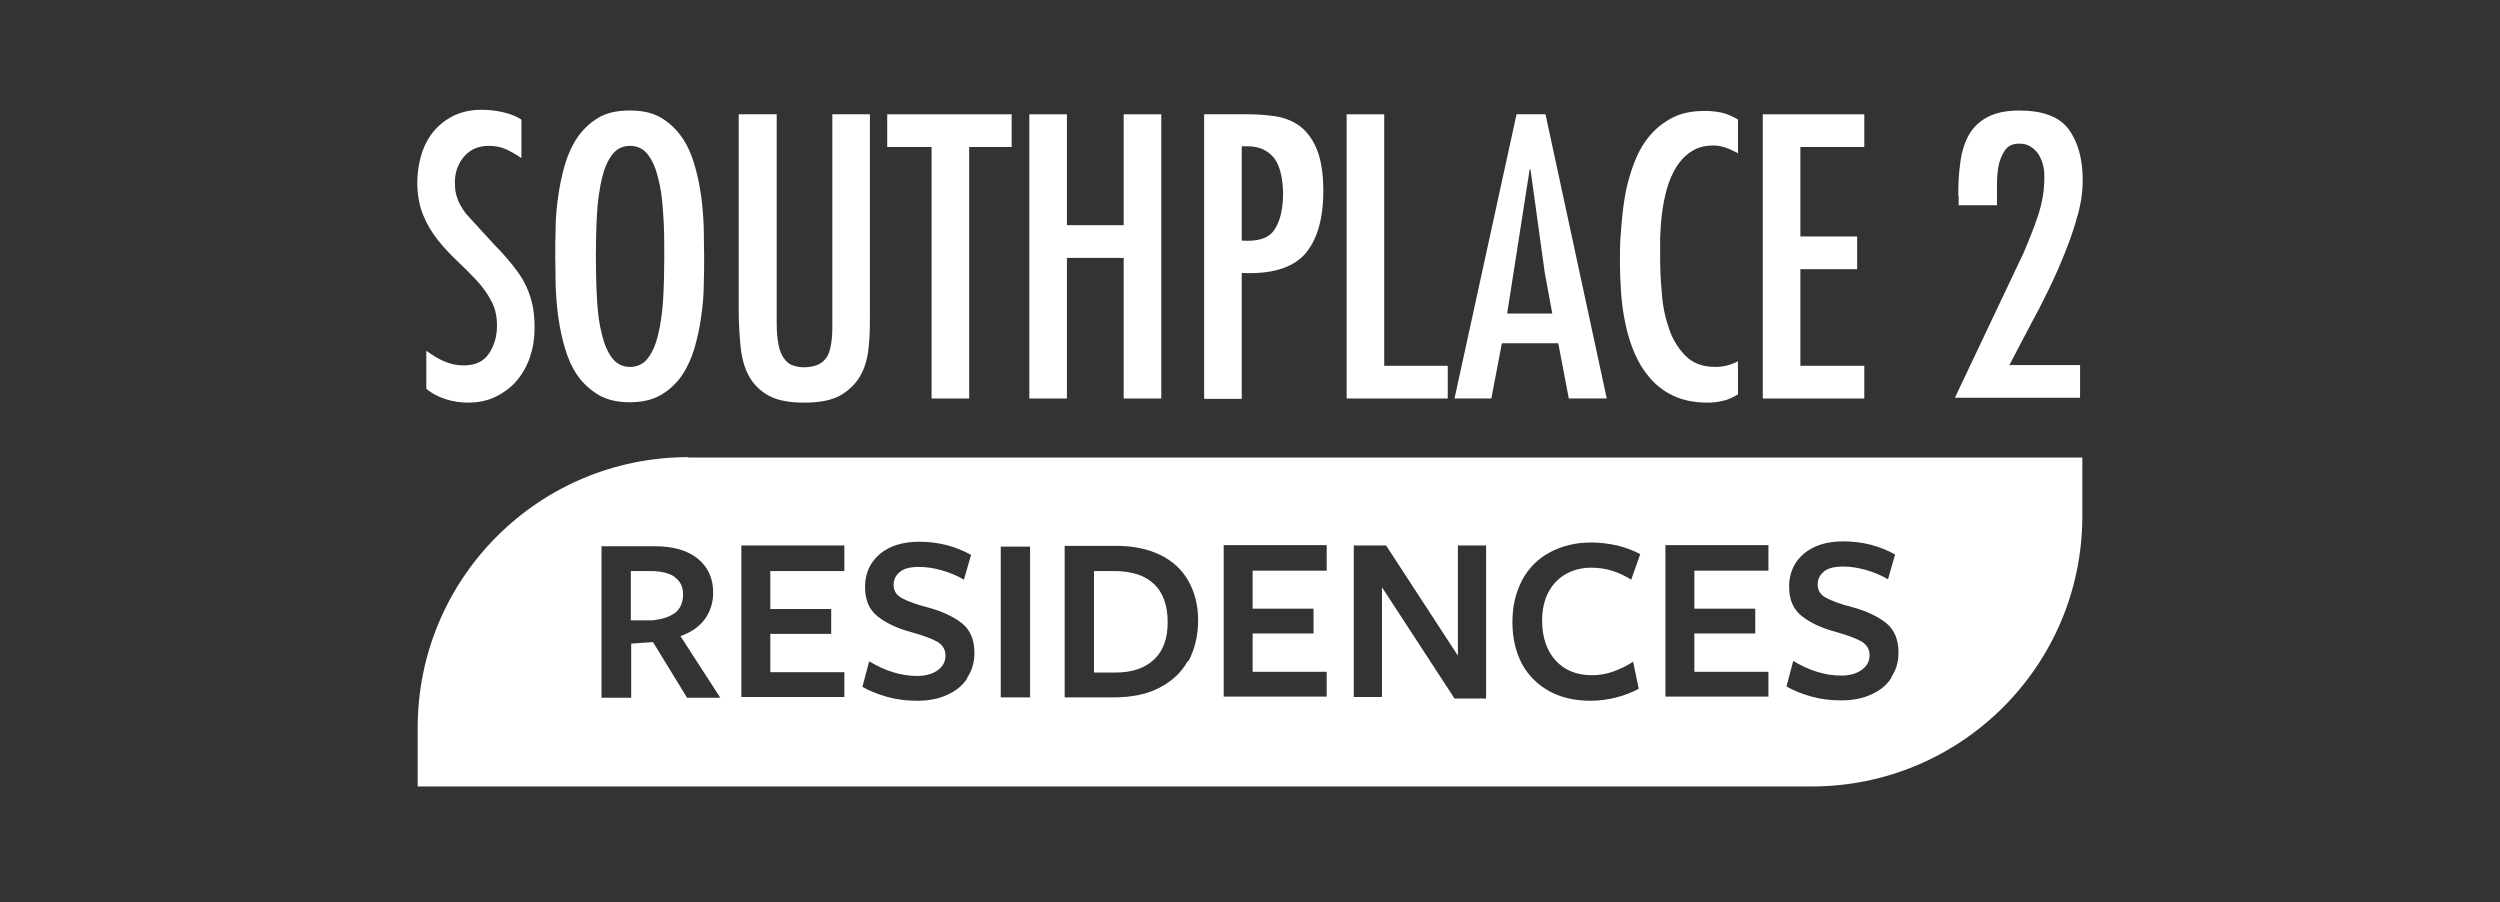 <?xml version="1.0" encoding="UTF-8"?><svg id="bf1d26c1-4778-4aaf-b939-8a4983999108" xmlns="http://www.w3.org/2000/svg" viewBox="0 0 66.5 24"><rect x="0" y="0" width="66.5" height="24" fill="#333333" stroke="none"/><defs><style>.cls-1{fill:#fff;}</style></defs><g><g><path class="cls-1" d="M29.63,15.19h-.53v2.7h.57c.43,0,.77-.11,1.02-.34,.25-.23,.37-.56,.37-1s-.12-.79-.37-1.02c-.24-.23-.6-.34-1.06-.34Z"/><path class="cls-1" d="M18.31,12.16c-3.98,0-7.2,3.22-7.2,7.2v1.56H48.19c3.98,0,7.2-3.22,7.2-7.19v-1.56H18.31Zm-.04,6.39l-.9-1.47-.58,.04v1.44h-.79v-4.03h1.41c.5,0,.88,.11,1.15,.33,.27,.22,.41,.52,.41,.9,0,.28-.08,.52-.23,.72-.15,.2-.36,.34-.64,.44l1.06,1.64h-.9Zm4.19-3.36h-1.97v1.01h1.62v.66h-1.62v1.02h1.97v.66h-2.74v-4.03h2.74v.66Zm3.27,2.85c-.12,.19-.3,.34-.53,.44-.23,.11-.5,.16-.81,.16-.27,0-.53-.03-.78-.1-.25-.07-.48-.16-.67-.27l.18-.68c.43,.26,.85,.39,1.28,.39,.22,0,.4-.05,.54-.15,.14-.1,.21-.23,.21-.39s-.07-.27-.2-.36c-.14-.08-.37-.17-.69-.26-.38-.1-.68-.24-.91-.42-.23-.18-.34-.44-.34-.79s.13-.65,.39-.87c.26-.22,.61-.33,1.05-.33,.51,0,.97,.12,1.38,.35l-.19,.66c-.18-.11-.38-.19-.59-.25-.21-.06-.41-.09-.6-.09-.23,0-.4,.04-.51,.13-.11,.09-.17,.2-.17,.35s.07,.27,.22,.35c.15,.08,.38,.17,.7,.25,.37,.1,.67,.24,.9,.42,.22,.18,.33,.44,.33,.79,0,.24-.06,.46-.19,.65Zm1.67,.51h-.78v-4.31h.78v4.31Zm4.19-.96c-.17,.31-.43,.54-.76,.71-.33,.17-.74,.25-1.2,.25h-1.31v-4.03h1.37c.45,0,.84,.08,1.17,.24,.33,.16,.58,.39,.75,.69,.17,.3,.26,.65,.26,1.05s-.09,.78-.26,1.09Zm3.7-2.41h-1.97v1.01h1.62v.66h-1.62v1.02h1.97v.66h-2.74v-4.03h2.74v.66Zm4.24,3.4h-.84l-1.93-2.96v2.92h-.75v-4.03h.86l1.91,2.93v-2.93h.75v4.06Zm1.85-1.01c.24,.26,.56,.39,.96,.39,.2,0,.39-.03,.58-.1,.19-.07,.36-.15,.52-.26l.15,.72c-.16,.09-.36,.17-.59,.23-.23,.06-.46,.09-.69,.09-.41,0-.78-.08-1.09-.25-.31-.17-.56-.41-.73-.72-.17-.32-.26-.69-.26-1.12s.09-.8,.26-1.12c.17-.32,.42-.57,.74-.74,.32-.17,.68-.26,1.1-.26,.23,0,.46,.03,.69,.08,.23,.06,.43,.13,.61,.23l-.24,.68c-.33-.21-.68-.32-1.06-.32s-.71,.13-.95,.38c-.24,.26-.36,.6-.36,1.03s.12,.8,.36,1.06Zm5.66-2.39h-1.97v1.01h1.62v.66h-1.62v1.02h1.97v.66h-2.74v-4.03h2.74v.66Zm3.27,2.85c-.12,.19-.3,.34-.53,.44-.23,.11-.5,.16-.81,.16-.27,0-.53-.03-.78-.1-.25-.07-.48-.16-.67-.27l.18-.68c.43,.26,.85,.39,1.28,.39,.22,0,.4-.05,.54-.15,.14-.1,.21-.23,.21-.39s-.07-.27-.2-.36c-.14-.08-.37-.17-.69-.26-.38-.1-.68-.24-.91-.42-.23-.18-.34-.44-.34-.79s.13-.65,.39-.87c.26-.22,.61-.33,1.05-.33,.51,0,.97,.12,1.38,.35l-.19,.66c-.18-.11-.38-.19-.59-.25-.21-.06-.41-.09-.6-.09-.23,0-.4,.04-.51,.13-.11,.09-.17,.2-.17,.35s.07,.27,.22,.35c.15,.08,.38,.17,.7,.25,.37,.1,.67,.24,.9,.42,.22,.18,.33,.44,.33,.79,0,.24-.06,.46-.19,.65Z"/><path class="cls-1" d="M17.94,15.34c-.15-.1-.37-.15-.65-.15h-.51v1.31h.59c.25-.03,.44-.09,.59-.2,.14-.11,.21-.28,.21-.49s-.08-.36-.23-.46Z"/></g><g><path class="cls-1" d="M13.86,4.2c-.13-.09-.27-.17-.4-.23-.13-.06-.28-.09-.46-.09-.28,0-.5,.1-.66,.29-.16,.19-.24,.42-.24,.68,0,.17,.02,.31,.07,.44,.04,.12,.12,.25,.22,.39l.76,.83c.17,.17,.32,.34,.45,.5,.13,.16,.25,.32,.34,.49s.16,.35,.21,.55c.05,.2,.07,.42,.07,.68,0,.27-.04,.52-.12,.76-.08,.24-.2,.45-.35,.63-.15,.18-.34,.32-.56,.43s-.47,.16-.75,.16c-.19,0-.39-.03-.58-.09-.19-.06-.37-.15-.52-.28v-1.01c.15,.11,.31,.21,.47,.28,.16,.07,.33,.11,.53,.11,.31,0,.53-.11,.67-.32s.21-.46,.21-.74c0-.25-.05-.48-.16-.67-.1-.19-.23-.37-.39-.54-.16-.17-.33-.34-.51-.51-.18-.17-.35-.35-.51-.55-.16-.2-.29-.42-.39-.66-.1-.24-.16-.53-.16-.87,0-.27,.04-.52,.11-.75,.07-.23,.18-.44,.32-.61,.14-.17,.32-.31,.53-.42,.21-.1,.46-.16,.74-.16,.19,0,.38,.02,.56,.06,.18,.04,.35,.1,.51,.2v1.01Z"/><path class="cls-1" d="M16.76,2.94c.33,0,.6,.06,.82,.19,.22,.13,.4,.3,.55,.51,.15,.21,.26,.46,.34,.73s.14,.55,.18,.84c.04,.29,.06,.57,.07,.85,0,.28,.01,.54,.01,.76s0,.48-.01,.76c0,.28-.03,.57-.07,.85-.04,.29-.1,.57-.18,.84s-.19,.51-.34,.73c-.15,.21-.33,.38-.56,.51-.22,.13-.5,.19-.82,.19s-.59-.06-.82-.19c-.22-.13-.41-.3-.56-.51-.15-.21-.26-.46-.34-.73s-.14-.55-.18-.84c-.04-.29-.06-.57-.07-.85,0-.28-.01-.53-.01-.76s0-.48,.01-.76c0-.28,.03-.57,.07-.85,.04-.29,.1-.57,.18-.84s.19-.51,.34-.73c.15-.21,.33-.38,.55-.51,.22-.13,.49-.19,.82-.19Zm0,.94c-.2,0-.36,.08-.48,.24-.12,.16-.21,.37-.27,.63-.06,.26-.11,.58-.13,.93-.02,.36-.03,.74-.03,1.14s.01,.78,.03,1.14c.02,.36,.06,.67,.13,.93,.06,.26,.15,.47,.27,.63,.12,.16,.28,.24,.48,.24s.36-.08,.48-.24c.12-.16,.21-.37,.27-.63,.06-.26,.11-.58,.13-.93,.02-.36,.03-.74,.03-1.14s0-.78-.03-1.14c-.02-.36-.06-.67-.13-.93-.06-.26-.15-.47-.27-.63-.12-.16-.28-.24-.48-.24Z"/><path class="cls-1" d="M20.66,3.04v5.55c0,.24,.02,.44,.05,.59,.03,.15,.08,.27,.15,.36,.06,.09,.14,.15,.23,.18,.09,.03,.18,.05,.28,.05,.17,0,.31-.03,.41-.08,.1-.05,.18-.13,.23-.22,.05-.09,.08-.21,.1-.34s.03-.27,.03-.43V3.04h1v5.37c0,.25,0,.51-.03,.78-.02,.27-.08,.52-.19,.74-.11,.22-.28,.41-.52,.56-.24,.15-.57,.22-1.01,.22-.4,0-.72-.06-.95-.19-.23-.13-.4-.3-.52-.52-.12-.22-.19-.48-.22-.78-.03-.3-.05-.62-.05-.96V3.04h1Z"/><path class="cls-1" d="M26.91,3.04v.87h-1.13v6.69h-1V3.91h-1.18v-.87h3.32Z"/><path class="cls-1" d="M28.38,3.04v2.95h1.51V3.04h1v7.56h-1v-3.74h-1.51v3.74h-1V3.04h1Z"/><path class="cls-1" d="M32.03,10.6V3.04h1.2c.21,0,.44,.02,.67,.05,.23,.03,.45,.11,.64,.24,.19,.13,.35,.33,.47,.6,.12,.27,.19,.65,.19,1.14,0,.77-.17,1.33-.5,1.7-.33,.36-.89,.53-1.67,.49v3.35h-1Zm1-6.71v2.51c.43,.03,.72-.06,.87-.29,.15-.22,.23-.55,.23-.97,0-.17-.02-.33-.05-.48-.03-.15-.08-.29-.15-.4-.07-.11-.17-.2-.3-.27-.13-.07-.28-.1-.47-.1h-.14Z"/><path class="cls-1" d="M36.82,3.04v6.69h1.69v.87h-2.69V3.04h1Z"/><path class="cls-1" d="M41.11,3.04l1.63,7.56h-1.01l-.28-1.47h-1.5l-.28,1.47h-.98l1.65-7.56h.79Zm-.02,4.21l-.38-2.75h-.02l-.6,3.84h1.2l-.2-1.09Z"/><path class="cls-1" d="M46.22,4.07c-.1-.05-.2-.1-.31-.14-.11-.04-.22-.06-.33-.06-.23,0-.43,.05-.59,.16-.16,.1-.29,.24-.4,.41-.1,.17-.19,.36-.25,.58-.06,.21-.1,.43-.13,.65-.03,.22-.04,.44-.05,.65,0,.21,0,.39,0,.55,0,.25,.01,.55,.04,.88,.02,.33,.08,.65,.18,.94,.09,.3,.24,.55,.44,.76,.2,.21,.47,.31,.81,.31,.21,0,.41-.05,.6-.15v.88c-.13,.08-.26,.14-.39,.17-.13,.03-.27,.05-.42,.05-.34,0-.64-.06-.88-.17-.25-.11-.46-.27-.63-.46-.17-.19-.31-.41-.42-.66-.11-.25-.19-.51-.25-.79-.06-.28-.1-.56-.12-.85-.02-.29-.03-.57-.03-.83s0-.53,.03-.82c.02-.29,.05-.59,.1-.89,.05-.3,.13-.58,.23-.86,.1-.27,.23-.52,.4-.73,.17-.21,.37-.38,.62-.51,.24-.13,.54-.19,.88-.19,.17,0,.33,.02,.46,.05,.13,.03,.27,.09,.42,.18v.91Z"/><path class="cls-1" d="M49.59,3.04v.87h-1.7v2.38h1.51v.87h-1.51v2.57h1.7v.87h-2.7V3.04h2.7Z"/><path class="cls-1" d="M52.09,5.22c0-.3,.01-.59,.05-.86,.03-.27,.1-.52,.21-.73,.11-.21,.27-.38,.49-.5,.21-.12,.5-.19,.87-.19,.62,0,1.06,.16,1.31,.49,.25,.33,.38,.79,.38,1.37,0,.28-.04,.59-.13,.91-.09,.33-.2,.66-.33,.98-.13,.33-.27,.65-.42,.96-.15,.31-.29,.59-.43,.84l-.64,1.22h1.88v.87h-3.33l1.84-3.88c.13-.31,.26-.63,.37-.96,.11-.33,.17-.67,.17-1.01,0-.1,0-.2-.03-.31-.02-.11-.06-.2-.11-.29-.05-.09-.12-.16-.21-.22-.09-.06-.19-.09-.32-.09-.17,0-.3,.06-.38,.18s-.14,.26-.17,.42c-.03,.16-.04,.32-.04,.48,0,.16,0,.28,0,.36v.2h-1.02v-.27Z"/></g></g><rect class="cls-1" x="25.99" y="13.91" width="2.19" height=".63"/></svg>